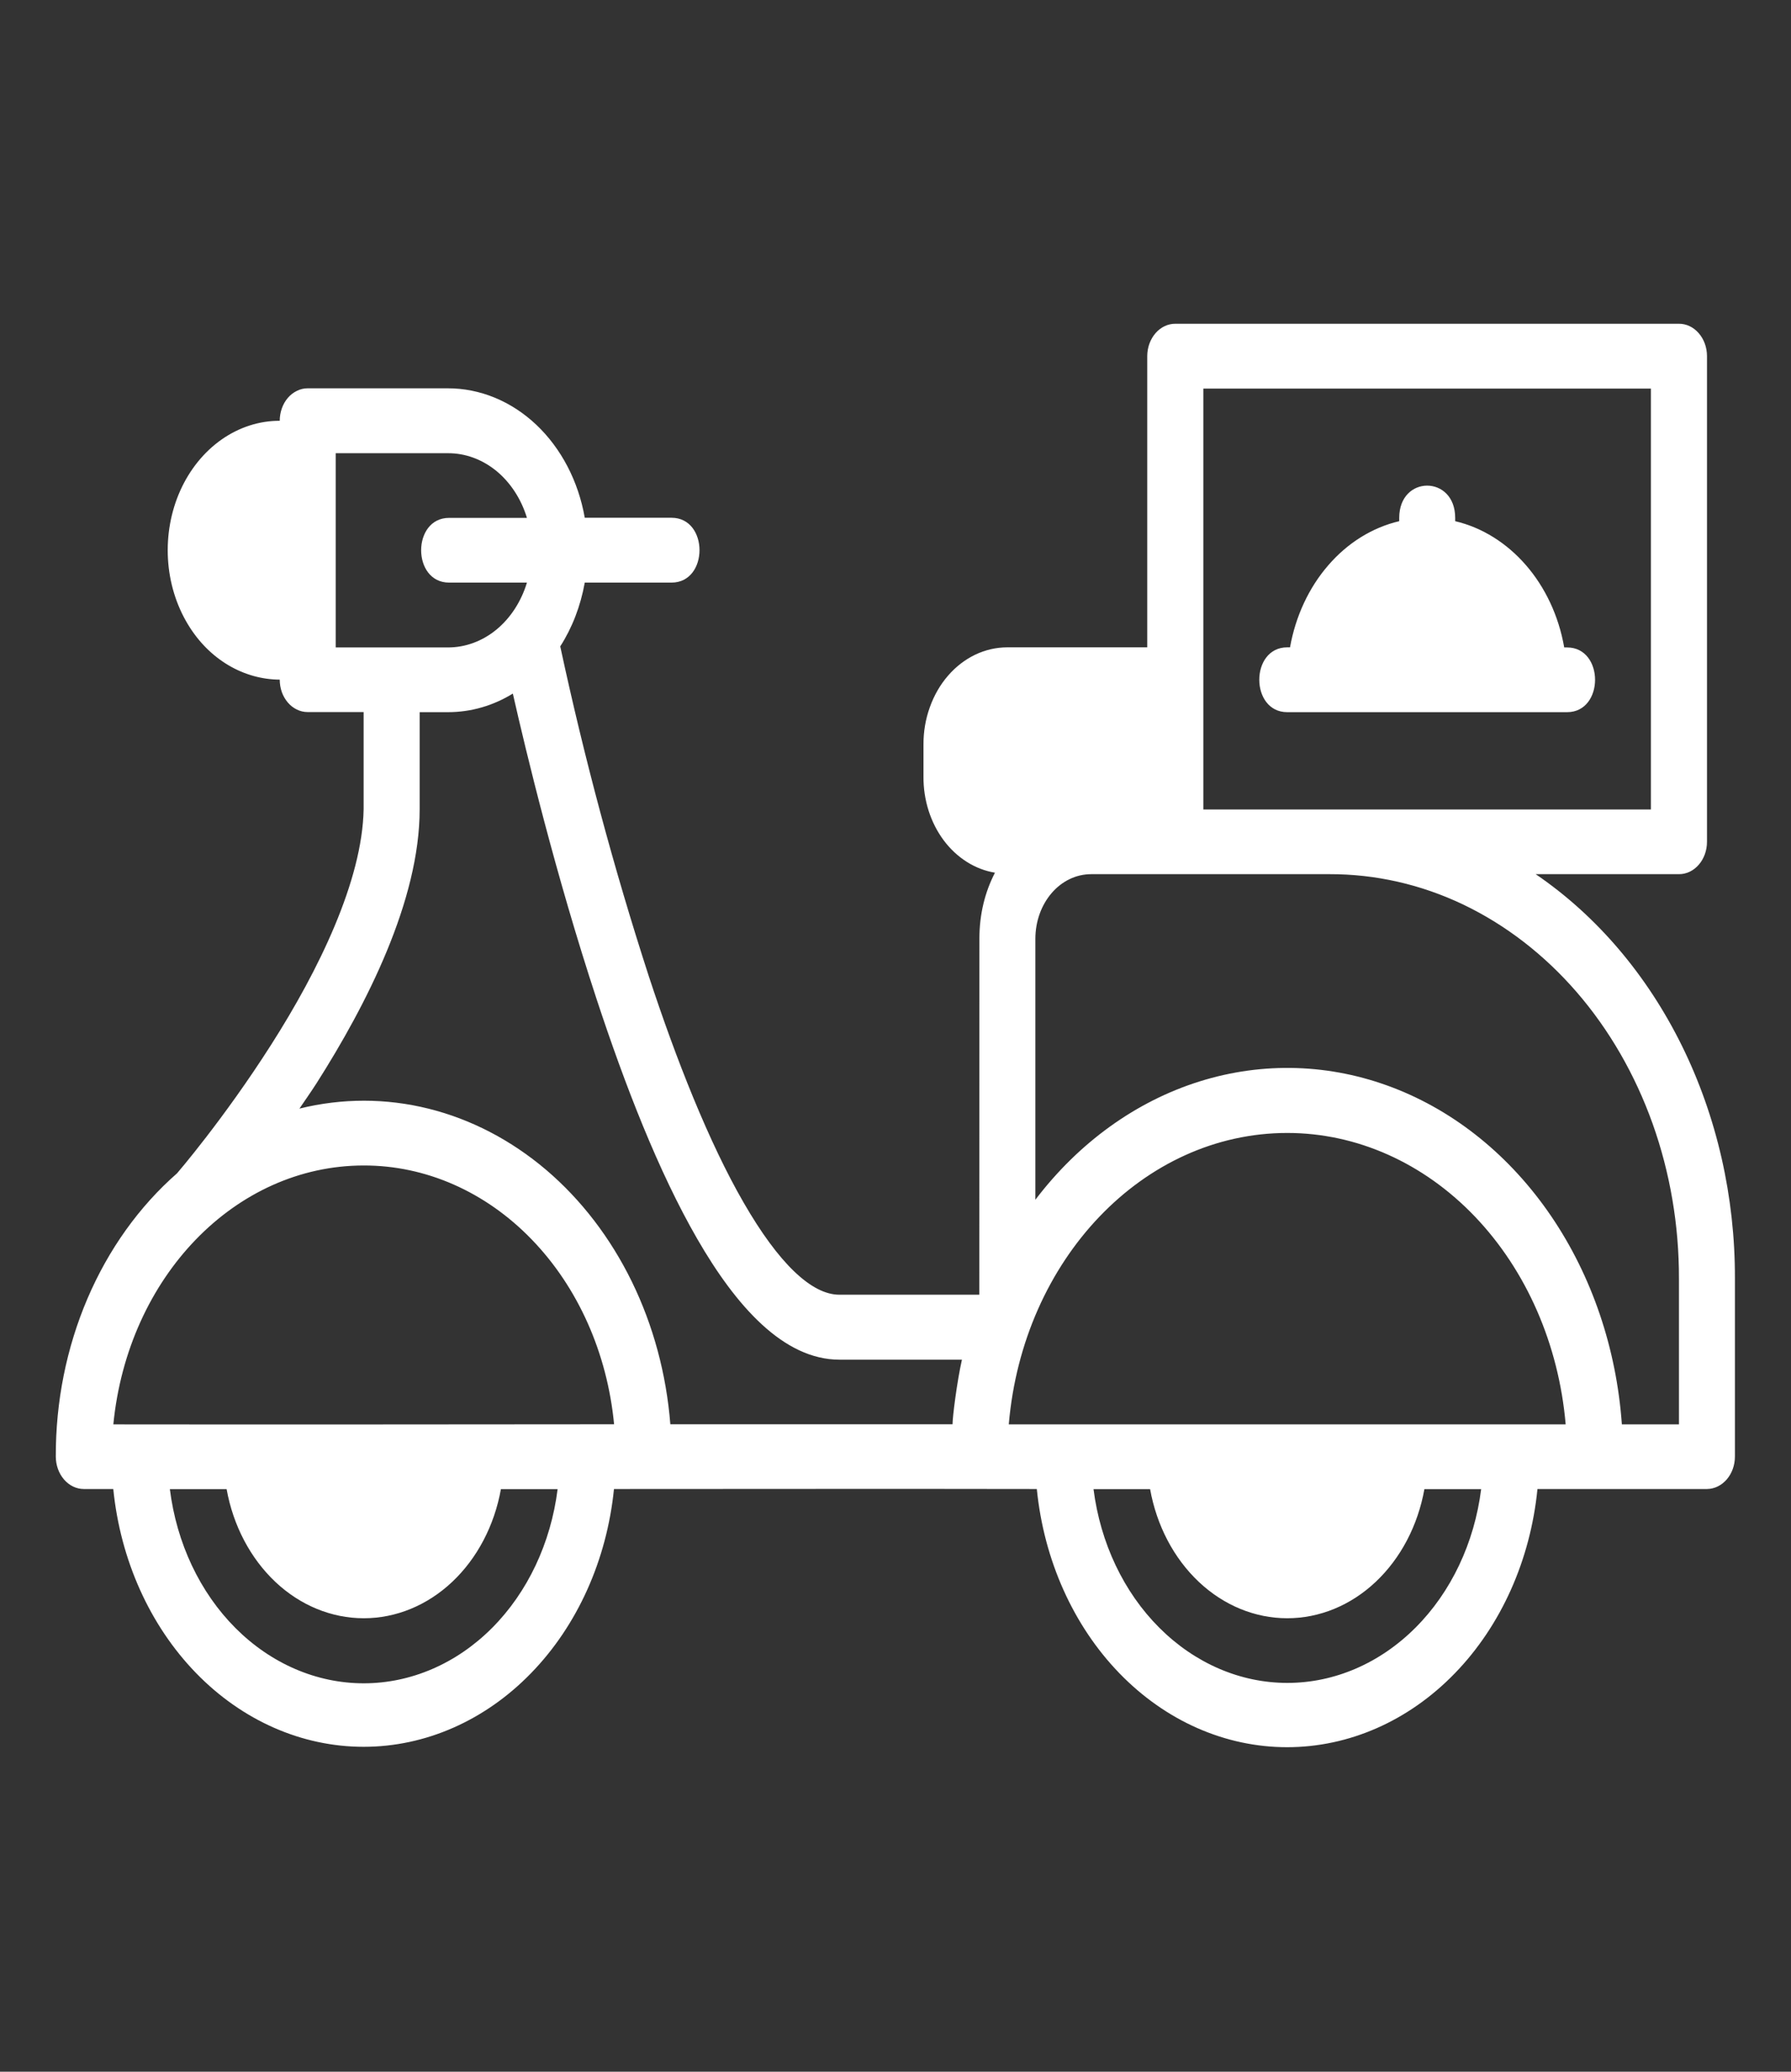 <svg width="32" height="37" viewBox="0 0 32 37" fill="none" xmlns="http://www.w3.org/2000/svg">
<rect x="0" y="0" width="32" height="37" fill="#333333" stroke="none"/>
<path d="M30.499 15.031C30.501 15.352 30.274 15.615 29.996 15.612H27.438C28.525 16.352 29.425 17.408 30.05 18.675C30.675 19.942 31.002 21.376 30.998 22.834V26.013C30.998 26.332 30.775 26.59 30.499 26.593H27.47C27.344 27.862 26.819 29.034 25.994 29.884C25.169 30.735 24.103 31.204 22.997 31.204C21.892 31.204 20.826 30.735 20.001 29.884C19.177 29.034 18.651 27.862 18.525 26.593C16.035 26.588 13.234 26.593 10.97 26.593C10.842 27.861 10.316 29.03 9.491 29.879C8.667 30.728 7.601 31.197 6.497 31.197C5.393 31.197 4.327 30.728 3.502 29.879C2.678 29.03 2.151 27.861 2.024 26.593H1.498C1.365 26.593 1.238 26.532 1.144 26.423C1.05 26.314 0.997 26.167 0.997 26.013C0.994 25.034 1.188 24.067 1.564 23.189C1.94 22.311 2.488 21.546 3.163 20.955C3.163 20.955 3.993 19.994 4.843 18.661C5.694 17.328 6.474 15.726 6.497 14.452V12.717H5.495C5.43 12.717 5.365 12.702 5.304 12.672C5.244 12.643 5.189 12.601 5.143 12.547C5.097 12.493 5.06 12.429 5.035 12.359C5.011 12.289 4.998 12.214 4.998 12.138C4.356 12.134 3.74 11.782 3.36 11.155C3.149 10.808 3.025 10.402 3.001 9.979C2.977 9.557 3.053 9.135 3.222 8.759C3.391 8.384 3.646 8.069 3.96 7.849C4.273 7.63 4.632 7.514 4.998 7.515C4.998 7.439 5.011 7.363 5.036 7.293C5.061 7.223 5.097 7.159 5.144 7.105C5.19 7.051 5.245 7.009 5.306 6.98C5.366 6.95 5.431 6.935 5.497 6.935H7.999C8.576 6.934 9.134 7.164 9.581 7.585C10.027 8.007 10.334 8.594 10.448 9.247H11.998C12.665 9.247 12.665 10.405 11.998 10.405H10.448C10.373 10.825 10.222 11.214 10.01 11.544C10.439 13.539 10.966 15.503 11.59 17.428C12.081 18.923 12.667 20.407 13.289 21.482C13.909 22.557 14.498 23.123 14.997 23.123H17.497L17.499 16.766C17.499 16.329 17.597 15.934 17.777 15.586C17.421 15.527 17.095 15.321 16.86 15.006C16.625 14.69 16.497 14.287 16.5 13.871V13.296C16.499 13.068 16.537 12.842 16.613 12.632C16.688 12.421 16.798 12.229 16.938 12.068C17.077 11.907 17.243 11.779 17.425 11.692C17.607 11.605 17.803 11.561 18 11.561H20.498V6.356C20.499 6.203 20.553 6.057 20.647 5.949C20.741 5.841 20.869 5.781 21.001 5.782H29.996C30.129 5.781 30.256 5.841 30.35 5.949C30.445 6.057 30.498 6.203 30.499 6.356V15.031ZM29.497 6.94H21.5V14.457H29.497V6.94ZM8.001 8.094H5.998V11.563H8.001C8.312 11.564 8.615 11.453 8.868 11.246C9.121 11.038 9.312 10.744 9.415 10.405H8.024C7.358 10.405 7.358 9.249 8.024 9.249H9.415C9.312 8.911 9.121 8.618 8.868 8.41C8.614 8.203 8.311 8.092 8.001 8.094ZM26 9.252V9.308C26.975 9.538 27.749 10.423 27.948 11.563H27.999C28.666 11.563 28.666 12.719 27.999 12.719H23C22.333 12.719 22.333 11.561 23 11.561H23.049C23.148 11.006 23.385 10.496 23.732 10.096C24.078 9.695 24.519 9.421 25 9.308V9.249C25 8.865 25.249 8.673 25.499 8.673C25.75 8.673 26 8.865 26 9.249V9.252ZM9.163 12.387C8.814 12.601 8.422 12.719 8.001 12.719H7.498V14.454C7.498 16.08 6.553 17.937 5.654 19.349C5.55 19.511 5.452 19.648 5.35 19.799C6.11 19.611 6.896 19.611 7.656 19.8C8.416 19.989 9.133 20.362 9.76 20.895C10.386 21.428 10.907 22.108 11.29 22.891C11.672 23.674 11.906 24.541 11.977 25.437H17.019C17.019 25.305 17.099 24.672 17.187 24.283H14.999C14.001 24.283 13.153 23.33 12.459 22.128C11.765 20.927 11.166 19.38 10.658 17.839C9.925 15.61 9.403 13.447 9.163 12.387ZM23.751 15.612H19.499C18.935 15.612 18.499 16.135 18.499 16.768V21.427C19.276 20.405 20.296 19.67 21.432 19.314C22.568 18.958 23.769 18.996 24.886 19.424C26.004 19.852 26.987 20.65 27.715 21.72C28.442 22.789 28.882 24.083 28.978 25.439H29.998V22.834C30 21.885 29.84 20.944 29.527 20.067C29.213 19.189 28.753 18.392 28.173 17.721C27.592 17.05 26.903 16.518 26.144 16.155C25.385 15.793 24.572 15.61 23.751 15.612ZM23 20.234C20.428 20.234 18.276 22.491 18.024 25.439H27.974C27.851 24.013 27.273 22.691 26.354 21.729C25.435 20.767 24.24 20.234 23 20.234ZM2.025 25.439C5.008 25.443 7.99 25.439 10.972 25.437C10.85 24.164 10.326 22.989 9.5 22.136C8.675 21.283 7.606 20.813 6.499 20.815C4.203 20.815 2.284 22.803 2.025 25.439ZM26.464 26.595H25.45C25.333 27.246 25.026 27.831 24.579 28.252C24.133 28.672 23.575 28.901 22.999 28.901C22.424 28.901 21.866 28.672 21.42 28.252C20.973 27.831 20.666 27.246 20.549 26.595H19.538C19.66 27.556 20.077 28.435 20.713 29.07C21.349 29.706 22.161 30.056 23.001 30.056C23.842 30.056 24.654 29.706 25.29 29.07C25.926 28.435 26.343 27.556 26.464 26.595ZM9.965 26.595H8.95C8.833 27.246 8.526 27.831 8.079 28.252C7.633 28.672 7.075 28.901 6.5 28.901C5.924 28.901 5.366 28.672 4.92 28.252C4.474 27.831 4.166 27.246 4.049 26.595H3.035C3.155 27.558 3.571 28.439 4.207 29.076C4.844 29.713 5.657 30.063 6.499 30.063C7.34 30.063 8.154 29.713 8.79 29.076C9.426 28.439 9.842 27.558 9.963 26.595H9.965Z" fill="white"/>
</svg>
